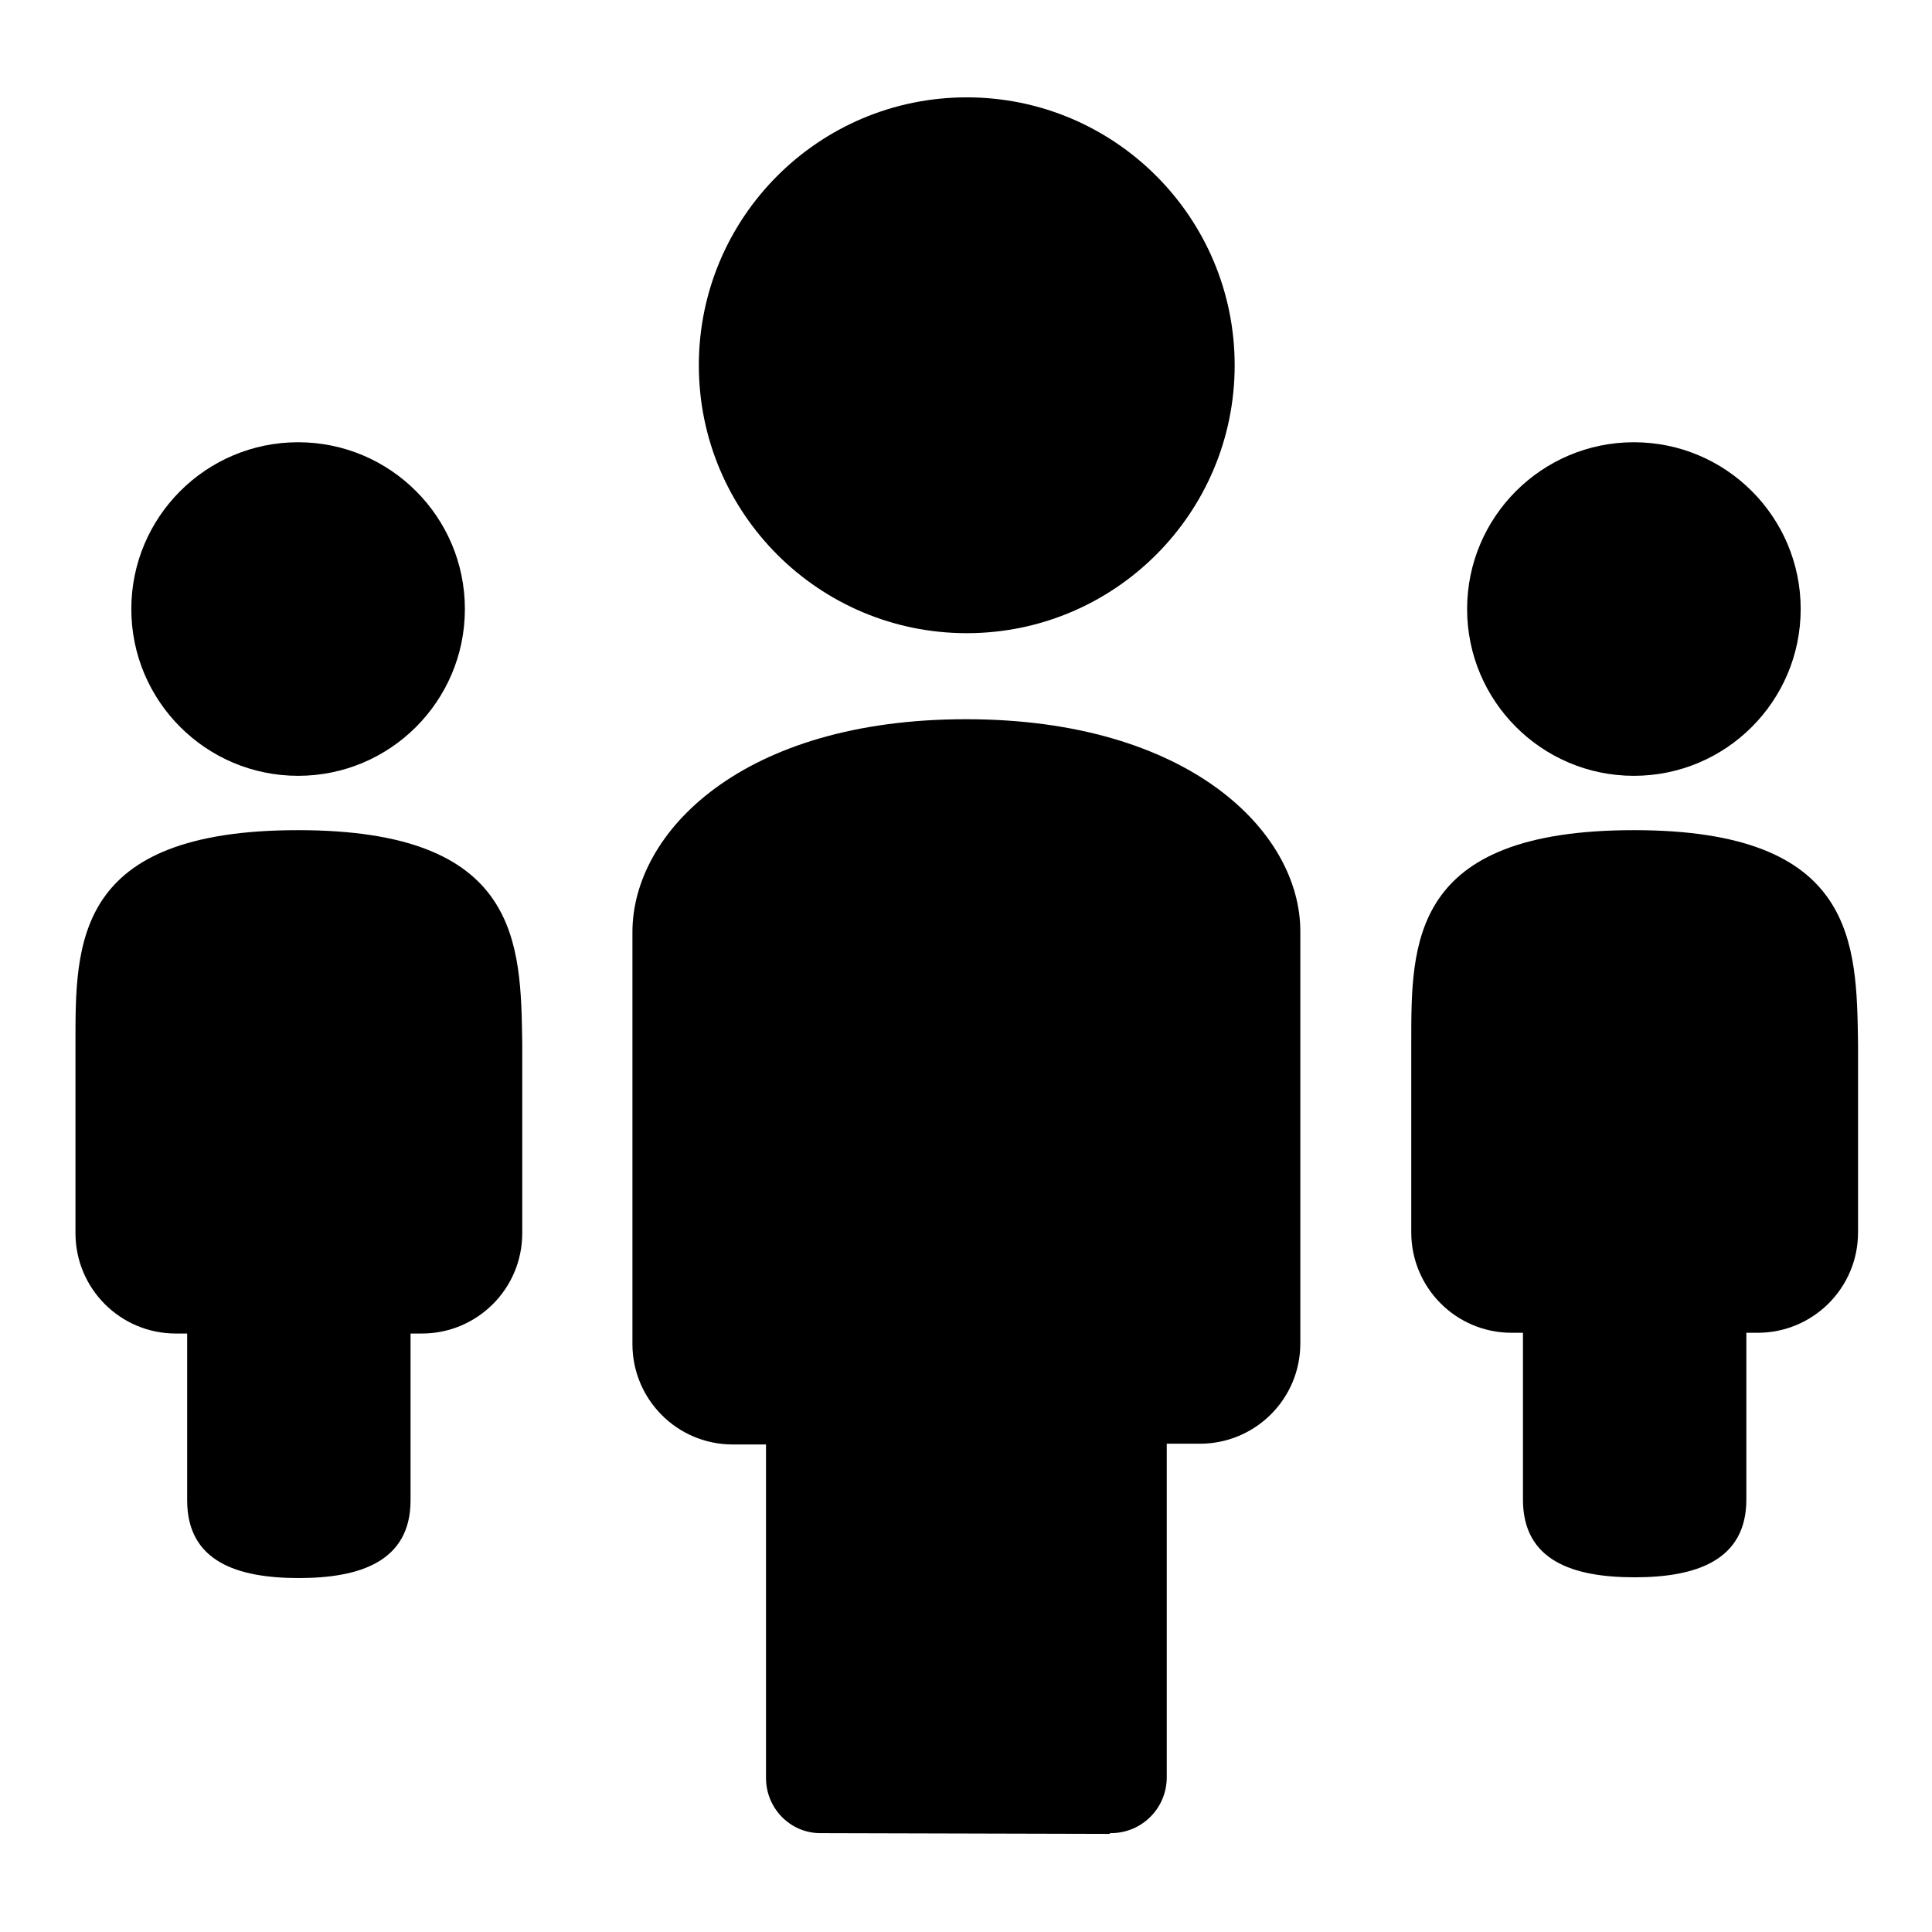 <?xml version="1.0" encoding="utf-8"?>
<!-- Svg Vector Icons : http://www.onlinewebfonts.com/icon -->
<!DOCTYPE svg PUBLIC "-//W3C//DTD SVG 1.1//EN" "http://www.w3.org/Graphics/SVG/1.1/DTD/svg11.dtd">
<svg version="1.1" xmlns="http://www.w3.org/2000/svg" xmlns:xlink="http://www.w3.org/1999/xlink" x="0px" y="0px" viewBox="0 0 256 256" enable-background="new 0 0 256 256" xml:space="preserve">
<g><g><path fill="#000000" d="M39.5,110C9.8,110,10,125,10,138.3v25.1c0,7.3,5.9,13.3,13.3,13.3c0.5,0,1,0,1.5,0v22.1c0,8.1,6.6,10.3,14.8,10.3c8.1,0,14.8-2.2,14.8-10.3v-22.1c0.5,0,1,0,1.5,0c7.3,0,13.3-5.9,13.3-13.3v-25.1C69,125,69,110,39.5,110z"/><path fill="#000000" d="M216.5,110c-29.7,0-29.5,15-29.5,28.2v25.1c0,7.3,5.9,13.3,13.3,13.3c0.5,0,1,0,1.5,0v22.1c0,8.1,6.6,10.3,14.8,10.3c8.1,0,14.8-2.2,14.8-10.3v-22.1c0.5,0,1,0,1.5,0c7.3,0,13.3-5.9,13.3-13.3v-25C246,125,246,110,216.5,110z"/><path fill="#000000" d="M39.5,58.6c12.2,0,22.1,9.9,22.1,22.1c0,12.2-9.9,22.1-22.1,22.1c-12.2,0-22.1-9.9-22.1-22.1C17.4,68.5,27.3,58.6,39.5,58.6z"/><path fill="#000000" d="M216.5,58.6c12.2,0,22.1,9.9,22.1,22.1c0,12.2-9.9,22.1-22.1,22.1s-22.1-9.9-22.1-22.1C194.4,68.5,204.3,58.6,216.5,58.6z"/><path fill="#000000" d="M128.1,12.9c19.6,0,35.5,15.9,35.5,35.5c0,19.6-15.9,35.5-35.5,35.5c-19.6,0-35.5-15.9-35.5-35.5C92.6,28.8,108.5,12.9,128.1,12.9z"/><path fill="#000000" d="M128,95.3c-29.7,0-44.2,15-44.2,28.2v54.6c0,7.3,5.9,13.3,13.3,13.3c1.6,0,3,0,4.4,0v44.2c0,4,3.2,7.3,7.2,7.3l0,0l38.3,0.1l0.1-0.1c0,0,0.1,0,0.1,0c4.1,0,7.4-3.3,7.4-7.4v-44.2c1.4,0,2.9,0,4.4,0c7.3,0,13.3-5.9,13.3-13.3v-54.6C172.3,110.2,157.5,95.3,128,95.3z"/></g></g>
</svg>